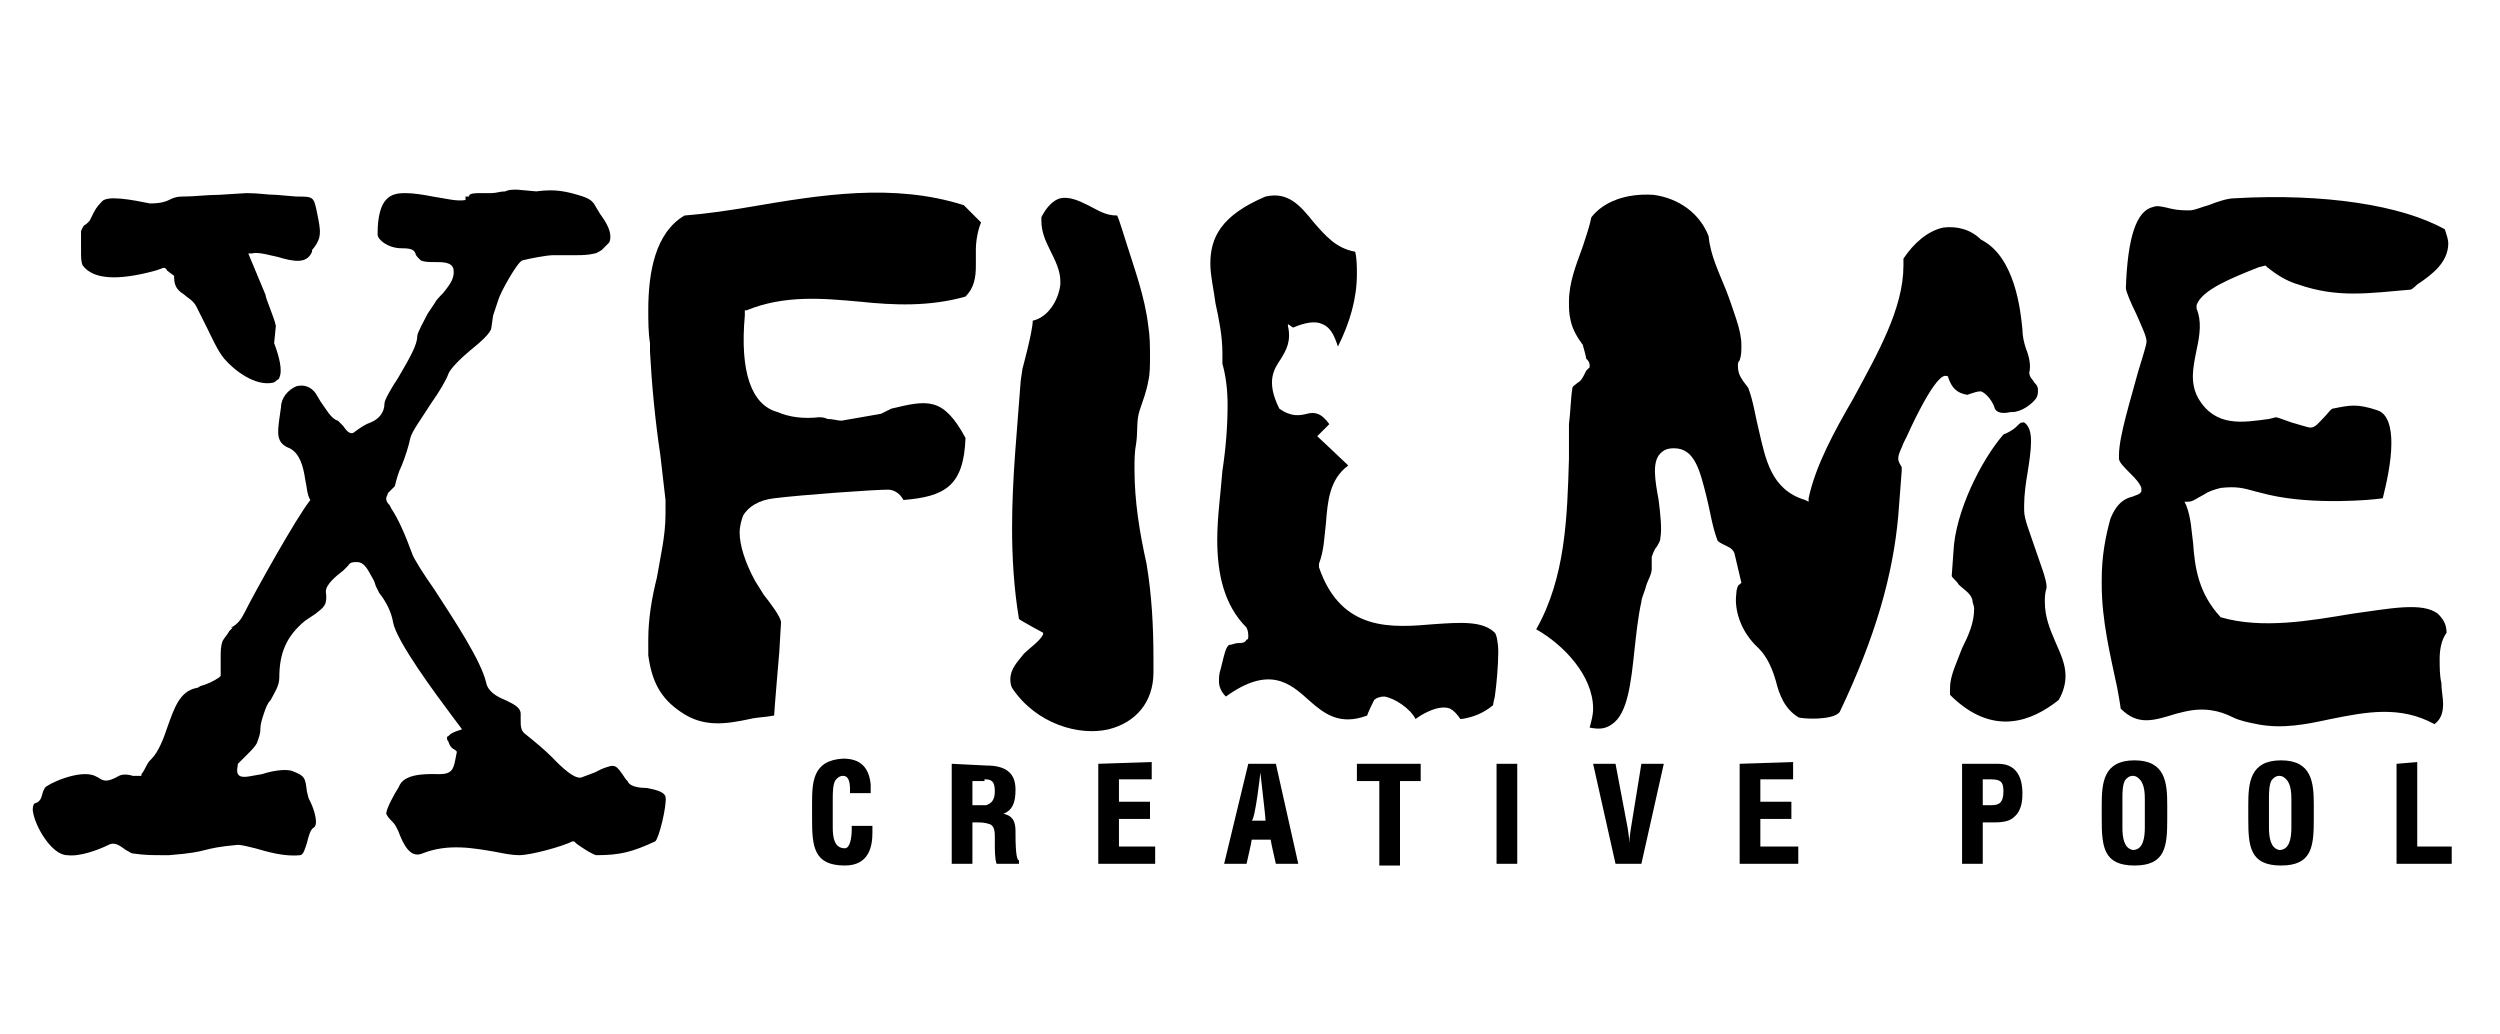 <?xml version="1.0" encoding="utf-8"?>
<svg version="1.1" xmlns="http://www.w3.org/2000/svg" xmlns:xlink="http://www.w3.org/1999/xlink" x="0px" y="0px"
   width="145px" height="60px"
	 viewBox="0 0 145 60" style="enable-background:new 0 0 145 60;" xml:space="preserve">
<style type="text/css">
	.st0{fill-rule:evenodd;clip-rule:evenodd;fill:#000000;}
</style>
<g>
	<path class="st0" d="M14.3,11.2l-1.6,0.1c-0.7,0-1.4,0.1-2.1,0.1c-0.4,0-0.6,0.1-0.8,0.2c-0.2,0.1-0.5,0.2-1.1,0.2
		c-1-0.2-2.5-0.5-2.8-0.1c-0.3,0.3-0.4,0.5-0.5,0.7l-0.2,0.4c0,0-0.2,0.2-0.2,0.2c-0.2,0.1-0.2,0.2-0.3,0.4v1.2c0,0.3,0,0.6,0.1,0.8
		c0.6,0.8,2,0.9,4.2,0.3l0.3-0.1c0.2-0.1,0.3-0.1,0.4,0.1l0.4,0.3v0.1c0,0.6,0.3,0.8,0.6,1c0.2,0.2,0.5,0.3,0.7,0.7l0.6,1.2
		c0.3,0.6,0.6,1.3,1,1.8c0.6,0.7,1.8,1.6,2.8,1.4c0.1,0,0.2-0.1,0.2-0.1c0.1-0.1,0.2-0.1,0.2-0.2c0.2-0.4,0-1.2-0.3-2L16,18.9
		c-0.1-0.5-0.6-1.6-0.6-1.8l-0.5-1.2l-0.5-1.2l0.2,0c0.4-0.1,1,0.1,1.5,0.2c1,0.3,1.7,0.4,2-0.3v-0.1c0.6-0.7,0.5-1.1,0.3-2.1
		c-0.2-1-0.2-1-1.2-1l-1.2-0.1C15.5,11.3,15,11.2,14.3,11.2L14.3,11.2z"/>
	<path class="st0" d="M31.1,11.1c0.8-0.1,1.4-0.1,2.4,0.2c0.3,0.1,0.8,0.2,1,0.6l0.3,0.5c0.3,0.4,0.6,0.9,0.6,1.3
		c0,0.1,0,0.3-0.1,0.4c-0.1,0.1-0.2,0.2-0.4,0.4c0,0-0.3,0.2-0.4,0.2c-0.4,0.1-0.8,0.1-1.1,0.1h-0.3l-1,0c-0.4,0-1.4,0.2-1.8,0.3
		c-0.3,0.1-1.3,1.9-1.4,2.3c-0.1,0.3-0.2,0.6-0.3,0.9L28.5,19c0,0.3-0.7,0.9-1.2,1.3c-0.6,0.5-1.2,1.1-1.3,1.4c-0.1,0.3-0.5,1-1,1.7
		c-0.5,0.8-1.1,1.6-1.2,2c-0.1,0.5-0.3,1.1-0.5,1.6c-0.2,0.4-0.3,0.8-0.4,1.2l-0.2,0.2l-0.2,0.2c0,0.1-0.1,0.2-0.1,0.3
		c0,0.2,0.1,0.3,0.2,0.4l0.1,0.2c0.4,0.6,0.8,1.5,1.2,2.6c0.1,0.3,0.6,1.1,1.3,2.1c1.1,1.7,2.7,4.1,3,5.4c0.1,0.5,0.6,0.8,1.1,1
		c0.4,0.2,0.9,0.4,0.9,0.8v0.4c0,0.3,0,0.6,0.3,0.8c0.5,0.4,1.1,0.9,1.5,1.3c0.2,0.2,1.2,1.3,1.7,1.2l0.8-0.3l0.4-0.2
		c0.8-0.3,0.8-0.3,1.4,0.6l0.1,0.1c0.1,0.3,0.6,0.4,1.1,0.4c0.5,0.1,1,0.2,1.1,0.5c0.1,0.5-0.4,2.5-0.6,2.6c-1.3,0.6-2,0.8-3.4,0.8
		c-0.2,0-1.1-0.6-1.2-0.7l-0.1-0.1l-0.1,0c-0.6,0.3-2.4,0.8-3.1,0.8c-0.4,0-0.9-0.1-1.4-0.2c-1.2-0.2-2.7-0.5-4.2,0.1
		c-0.7,0.3-1.1-0.5-1.4-1.3L23,48c-0.1-0.2-0.2-0.3-0.3-0.4c-0.1-0.1-0.2-0.2-0.3-0.4c0-0.3,0.5-1.2,0.7-1.5l0.1-0.2
		c0.4-0.7,1.8-0.6,2.3-0.6c0.7,0,0.8-0.3,0.9-0.8l0.1-0.5l-0.1-0.1c-0.2-0.1-0.3-0.2-0.4-0.5c-0.1-0.1-0.1-0.3,0-0.3
		c0.1-0.1,0.2-0.2,0.5-0.3l0.3-0.1l-0.6-0.8c-0.9-1.2-3.2-4.3-3.4-5.4c-0.1-0.6-0.4-1.2-0.8-1.7l-0.2-0.4l-0.1-0.3
		c-0.3-0.5-0.5-1.1-1-1.1c-0.2,0-0.4,0-0.5,0.2l-0.3,0.3c-0.4,0.3-1,0.8-1,1.2c0.1,0.8-0.1,0.9-0.6,1.3l-0.6,0.4
		c-1.1,0.9-1.5,1.9-1.5,3.3c0,0.5-0.3,0.9-0.5,1.3c-0.2,0.2-0.3,0.5-0.4,0.8c-0.1,0.3-0.2,0.6-0.2,0.9c0,0.3-0.1,0.5-0.2,0.8
		c-0.1,0.2-0.3,0.4-0.5,0.6c-0.2,0.2-0.4,0.4-0.6,0.6c0,0.1-0.1,0.4,0,0.6c0.2,0.3,0.7,0.1,1.4,0c0.6-0.2,1.3-0.3,1.7-0.2
		c0.8,0.3,0.8,0.4,0.9,1.2l0.1,0.4c0,0,0.1,0.2,0.1,0.2c0.2,0.4,0.5,1.3,0.2,1.5c-0.2,0.1-0.3,0.5-0.4,0.9c-0.1,0.3-0.2,0.7-0.4,0.7
		c-0.9,0.1-1.9-0.2-2.6-0.4c-0.4-0.1-0.8-0.2-1-0.2c-1.1,0.1-1.5,0.2-1.9,0.3c-0.4,0.1-0.8,0.2-2.1,0.3H9.4c-0.6,0-1,0-1.7-0.1
		c-0.1,0-0.2-0.1-0.4-0.2c-0.3-0.2-0.6-0.5-1-0.3c-0.6,0.3-1.7,0.7-2.4,0.6C3,49.6,2,47.9,1.9,47c0-0.1,0-0.3,0.1-0.4
		c0.4-0.1,0.4-0.4,0.5-0.7l0.1-0.2c0.1-0.2,2-1.1,2.9-0.7l0.2,0.1C6,45.3,6.2,45.4,6.9,45c0.2-0.1,0.5-0.1,0.8,0l0.5,0l0-0.1
		c0.1-0.1,0.2-0.3,0.3-0.5c0.1-0.2,0.2-0.3,0.3-0.4c0.4-0.4,0.7-1.2,0.9-1.8c0.4-1.1,0.7-2.1,1.7-2.3c0.1,0,0.2-0.1,0.2-0.1
		c0.4-0.1,0.8-0.3,1.1-0.5l0.1-0.1v-1.1c0-0.3,0-0.6,0.1-0.9c0.1-0.2,0.3-0.4,0.4-0.6l0.2-0.2l-0.1,0c0.4-0.2,0.6-0.5,0.8-0.9
		c0.6-1.2,3-5.5,3.8-6.5l0.1-0.1L18,29c-0.2-0.3-0.2-0.8-0.3-1.2c-0.1-0.7-0.3-1.5-0.9-1.8c-0.8-0.3-0.7-0.9-0.6-1.7l0.1-0.7
		c0-0.5,0.4-1,0.9-1.2c0.4-0.1,0.8,0,1.1,0.4l0.3,0.5c0.3,0.4,0.6,1,1,1.1c0,0,0.2,0.2,0.3,0.3c0.2,0.3,0.4,0.5,0.6,0.4
		c0.4-0.3,0.7-0.5,1-0.6c0.5-0.2,0.8-0.6,0.8-1.1c0-0.2,0.4-0.9,0.8-1.5c0.7-1.2,1.1-1.9,1.1-2.4c0-0.2,0.4-0.9,0.6-1.3l0.4-0.6
		c0.1-0.2,0.3-0.4,0.5-0.6c0.3-0.4,0.7-0.8,0.6-1.4c-0.1-0.4-0.6-0.4-1.1-0.4c-0.3,0-0.6,0-0.8-0.1c-0.2-0.2-0.3-0.3-0.3-0.4
		c-0.1-0.2-0.2-0.3-0.8-0.3c-0.8,0-1.4-0.5-1.4-0.8c0-2.2,0.8-2.4,1.6-2.4c0.5,0,1.1,0.1,1.6,0.2c0.7,0.1,1.4,0.3,1.9,0.2v-0.2
		c0.1,0,0.2,0,0.2,0c0-0.2,0.3-0.2,0.9-0.2l0.4,0c0.3,0,0.5-0.1,0.8-0.1c0.2-0.1,0.4-0.1,0.7-0.1L31.1,11.1L31.1,11.1z M129.6,11.5
		c-0.4,0-1,0.2-1.5,0.4c-0.4,0.1-0.8,0.3-1.1,0.3c-0.3,0-0.7,0-1.1-0.1c-0.4-0.1-0.8-0.2-1-0.1c-1,0.2-1.5,1.8-1.6,4.7
		c0,0.2,0.3,0.9,0.6,1.5c0.3,0.7,0.6,1.3,0.6,1.6c0,0.2-0.2,0.8-0.5,1.8c-0.4,1.5-1.1,3.7-1.1,4.8v0.2c0,0.2,0.3,0.5,0.6,0.8
		c0.3,0.3,0.6,0.6,0.7,0.9v0.1l0,0.1c-0.1,0.2-0.3,0.2-0.5,0.3c-0.4,0.1-0.9,0.3-1.3,1.3c-0.3,1.1-0.5,2.2-0.5,3.5v0.3
		c0,2.1,0.5,4.1,0.9,6c0,0,0.2,1.1,0.2,1.2c1,1,1.9,0.7,3.2,0.3l0.4-0.1c1.2-0.3,2.1-0.1,2.9,0.3c0.4,0.2,0.9,0.3,1.4,0.4
		c1.5,0.3,2.9,0,4.3-0.3c2-0.4,4-0.8,6,0.3c0.4-0.3,0.5-0.7,0.5-1.2c0-0.3-0.1-0.8-0.1-1.2c-0.1-0.4-0.1-0.9-0.1-1.4
		c0-0.5,0.1-1.1,0.4-1.5c0-0.5-0.2-0.8-0.5-1.1c-0.9-0.7-2.8-0.3-5,0c-2.4,0.4-5.2,0.9-7.6,0.2h0l0,0c-1.3-1.4-1.5-2.9-1.6-4.3
		c-0.1-0.7-0.1-1.4-0.4-2.2l-0.1-0.2l0.2,0c0.3,0,0.5-0.2,0.9-0.4c0.3-0.2,0.6-0.3,1-0.4c0.9-0.1,1.3,0,2,0.2l0.8,0.2
		c2.6,0.6,6,0.3,6.6,0.2c0.2-0.8,0.5-2.1,0.5-3.2c0-0.9-0.2-1.7-0.8-1.9c-1.2-0.4-1.6-0.3-2.6-0.1c-0.1,0-0.3,0.3-0.5,0.5
		c-0.3,0.3-0.5,0.6-0.8,0.6c-0.1,0-0.4-0.1-1.1-0.3c-0.3-0.1-0.8-0.3-0.9-0.3l-0.4,0.1c-1.5,0.2-3.1,0.5-4.1-1.2
		c-0.5-0.9-0.3-1.8-0.1-2.8c0.2-0.9,0.3-1.7,0-2.4l0-0.1l0-0.1c0.3-0.9,2.1-1.6,3.6-2.2l0.4-0.1l0.1,0.1c0.5,0.4,1.1,0.8,1.8,1
		c2.3,0.8,4.1,0.5,6.5,0.3h0c0.1,0,0.4-0.3,0.4-0.3c0.9-0.6,1.8-1.3,1.8-2.4c0-0.2-0.1-0.5-0.2-0.8
		C139.3,11.9,134.8,11.2,129.6,11.5L129.6,11.5z"/>
	<path class="st0" d="M43.5,12c-1.2,0.2-2.5,0.4-3.8,0.5c-1.7,1-2.1,3.3-2.1,5.5c0,0.6,0,1.3,0.1,1.9l0,0.5c0.1,1.9,0.3,4,0.6,6
		l0.3,2.6c0,0.3,0,0.5,0,0.8c0,1.3-0.3,2.5-0.5,3.7c-0.3,1.2-0.5,2.4-0.5,3.6c0,0.3,0,0.6,0,0.9c0.2,1.5,0.7,2.5,1.9,3.3
		c1.3,0.9,2.6,0.7,4,0.4c0.4-0.1,0.9-0.1,1.4-0.2c0-0.2,0.3-3.7,0.3-3.7l0.1-1.7c0-0.3-0.6-1.1-1-1.6l-0.5-0.8
		c-0.6-1.1-0.9-2.1-0.9-2.8c0-0.4,0.1-0.7,0.2-1c0.3-0.5,0.9-0.9,1.8-1c1.6-0.2,5.8-0.5,6.6-0.5c0.5,0,0.8,0.4,0.9,0.6
		c2.4-0.2,3.5-0.8,3.6-3.6c-1.3-2.4-2.2-2.2-4.3-1.7L51.1,24c-0.6,0.1-1.7,0.3-2.3,0.4c-0.2,0-0.5-0.1-0.8-0.1
		c-0.2-0.1-0.4-0.1-0.5-0.1c-0.9,0.1-1.7,0-2.4-0.3c-1.5-0.4-2.2-2.3-1.9-5.6V18l0.1,0c2.2-0.9,4.4-0.7,6.6-0.5
		c1.9,0.2,4,0.3,6.1-0.3c0.5-0.5,0.6-1.1,0.6-1.8v-0.9c0-0.5,0.1-1.1,0.3-1.6c-0.1-0.1-0.9-0.9-1-1C51.8,10.6,47.6,11.3,43.5,12
		L43.5,12z M58.7,39.9c-0.1-0.2-0.1-0.4-0.1-0.5c0-0.6,0.4-1,0.8-1.5c0.3-0.3,0.9-0.7,1.1-1.1l0-0.1c0,0-1.3-0.7-1.4-0.8
		c-0.3-1.8-0.4-3.6-0.4-5.3c0-2.9,0.3-5.7,0.5-8.5l0.1-0.7c0,0,0.6-2.2,0.6-2.8c0.9-0.2,1.5-1.2,1.6-2.1v-0.2c0-0.6-0.3-1.2-0.6-1.8
		c-0.3-0.6-0.5-1.1-0.5-1.7v-0.2c0.3-0.6,0.7-1,1.1-1.1c0.5-0.1,1,0.1,1.6,0.4c0.6,0.3,1,0.6,1.7,0.6c0.1,0.2,0.5,1.5,0.5,1.5
		c0.5,1.6,1.1,3.2,1.3,4.9c0.1,0.6,0.1,1.2,0.1,1.8c0,0.5,0,1-0.1,1.4c-0.1,0.6-0.3,1.1-0.5,1.7c-0.2,0.6-0.1,1.2-0.2,1.9
		c-0.1,0.5-0.1,1-0.1,1.5c0,1.9,0.3,3.7,0.7,5.5c0.3,1.8,0.4,3.6,0.4,5.5V39c0,1.7-1,2.9-2.6,3.3C62.6,42.7,60.1,42,58.7,39.9
		L58.7,39.9z M73.4,11.4c-2.6,1.1-3.2,2.4-3.2,3.9c0,0.7,0.2,1.5,0.3,2.3c0.2,0.9,0.4,1.9,0.4,2.9c0,0.2,0,0.4,0,0.6
		c0.2,0.7,0.3,1.5,0.3,2.4c0,1.2-0.1,2.5-0.3,3.8c-0.1,1.3-0.3,2.7-0.3,4c0,2,0.4,3.8,1.7,5.1l0,0v0c0.1,0.2,0.1,0.4,0.1,0.5
		c0,0.1,0,0.2-0.1,0.2c-0.1,0.2-0.3,0.2-0.5,0.2c-0.2,0-0.3,0.1-0.5,0.1c-0.2,0.1-0.3,0.6-0.4,1l-0.1,0.4c-0.1,0.3-0.1,0.5-0.1,0.7
		c0,0.3,0.1,0.6,0.4,0.9c2.5-1.8,3.7-0.8,4.8,0.2c0.9,0.8,1.8,1.5,3.4,0.9c0-0.1,0.4-0.9,0.4-0.9v0c0.1-0.1,0.3-0.2,0.6-0.2
		c0.6,0.1,1.5,0.7,1.8,1.3l0.3-0.2c0.5-0.3,1.2-0.6,1.7-0.4c0.2,0.1,0.4,0.3,0.6,0.6c0.1,0,0.1,0,0.1,0c0.6-0.1,1.2-0.3,1.8-0.8
		c0-0.1,0.1-0.5,0.1-0.5c0.1-0.7,0.2-1.8,0.2-2.6c0-0.5-0.1-1-0.2-1.1c-0.7-0.7-2-0.6-3.5-0.5c-2.4,0.2-5.4,0.5-6.7-3.3l0-0.1l0-0.1
		c0.3-0.8,0.3-1.5,0.4-2.3c0.1-1.3,0.2-2.6,1.3-3.4c-0.2-0.2-1.8-1.7-1.8-1.7s0.5-0.5,0.7-0.7c-0.5-0.7-0.9-0.7-1.3-0.6
		c-0.4,0.1-0.9,0.2-1.6-0.3l0,0l0,0c-0.8-1.6-0.3-2.3,0.1-2.9c0.3-0.5,0.6-1,0.4-1.9l0-0.1L75,19c0.7-0.3,1.3-0.4,1.7-0.2
		c0.5,0.2,0.7,0.7,0.9,1.3c0.7-1.4,1.1-2.8,1.1-4.2c0-0.4,0-0.9-0.1-1.3c-1.1-0.2-1.7-0.9-2.4-1.7C75.4,11.9,74.7,11.1,73.4,11.4
		L73.4,11.4z M117,24.7c-0.1,0.1-0.3,0.3-0.8,0.5c-1.3,1.5-2.8,4.5-2.9,6.8l-0.1,1.4c0,0.1,0.3,0.3,0.4,0.5c0.3,0.3,0.7,0.5,0.8,0.9
		c0,0.2,0.1,0.3,0.1,0.5c0,0.8-0.3,1.5-0.7,2.3c-0.3,0.8-0.7,1.6-0.7,2.3c0,0.1,0,0.3,0,0.4c2.5,2.5,4.8,1.5,6.3,0.3
		c0.3-0.5,0.4-1,0.4-1.4c0-0.7-0.3-1.3-0.6-2c-0.3-0.7-0.6-1.4-0.6-2.3c0-0.2,0-0.5,0.1-0.8v-0.1c0-0.4-0.4-1.4-0.7-2.3
		c-0.3-0.9-0.6-1.6-0.6-2.1v-0.3c0-0.6,0.1-1.3,0.2-1.9c0.1-0.6,0.2-1.3,0.2-1.8c0-0.5-0.1-0.9-0.4-1.1
		C117.2,24.5,117.2,24.5,117,24.7L117,24.7z"/>
	<path class="st0" d="M92.3,12.6c-0.1,0.5-0.3,1.1-0.5,1.7c-0.4,1.1-0.8,2.1-0.8,3.2c0,0.4,0,0.7,0.1,1.1c0.1,0.5,0.4,1,0.7,1.4
		c0,0,0.2,0.7,0.2,0.8c0.1,0.1,0.2,0.2,0.2,0.4v0.1L92,21.5l-0.1,0.2c-0.1,0.2-0.2,0.4-0.4,0.5c-0.1,0.1-0.3,0.2-0.3,0.3
		c-0.1,0.6-0.1,1.3-0.2,2.1L91,26.6c-0.1,3.4-0.2,6.9-1.9,9.9c1.6,0.9,3.3,2.7,3.3,4.6c0,0.4-0.1,0.7-0.2,1.1
		c0.5,0.1,0.9,0.1,1.3-0.2c0.9-0.6,1.1-2.4,1.3-4.3c0.1-0.9,0.2-1.9,0.4-2.8c0-0.2,0.2-0.6,0.3-1c0.1-0.3,0.3-0.6,0.3-0.9v-0.7
		c0.1-0.3,0.2-0.5,0.3-0.6c0.1-0.2,0.2-0.3,0.2-0.5c0.1-0.5,0-1.4-0.1-2.2c-0.2-1.1-0.4-2.2,0.1-2.7c0.2-0.2,0.4-0.3,0.8-0.3
		c1.2,0,1.5,1.3,1.9,2.9c0.2,0.8,0.3,1.6,0.6,2.4c0,0.1,0.2,0.2,0.4,0.3c0.2,0.1,0.5,0.2,0.6,0.5l0.4,1.7l-0.1,0.1
		c-0.1,0-0.2,0.3-0.2,0.6c-0.1,0.8,0.2,2.1,1.3,3.1c0.5,0.5,0.8,1.2,1,1.9c0.2,0.8,0.5,1.6,1.3,2.1c0.2,0.1,2,0.2,2.4-0.3
		c2.1-4.4,3.1-8,3.4-11.4l0.2-2.6v-0.2c-0.1-0.2-0.2-0.3-0.2-0.5c0-0.3,0.2-0.6,0.3-0.9l0.2-0.4c0,0,1.5-3.4,2.2-3.5
		c0.1,0,0.2,0,0.2,0.1c0.2,0.6,0.5,0.9,1.1,1l0.3-0.1c0.3-0.1,0.4-0.1,0.5-0.1c0.3,0.1,0.7,0.6,0.8,1c0.2,0.4,0.9,0.2,0.9,0.2h0.1
		c0.5,0,1.1-0.4,1.4-0.8c0.1-0.2,0.1-0.3,0.1-0.4v-0.1c0-0.2-0.1-0.3-0.2-0.4c-0.1-0.2-0.3-0.3-0.3-0.6c0.1-0.4,0-0.9-0.2-1.4
		c-0.1-0.3-0.2-0.7-0.2-1.1c-0.1-1-0.4-4.2-2.4-5.2h0c-0.6-0.6-1.4-0.8-2.2-0.7c-0.9,0.2-1.7,0.9-2.3,1.8v0.4c0,2.5-1.5,5.1-2.9,7.7
		c-1.1,1.9-2.2,3.9-2.6,5.8l0,0.2l-0.2-0.1c-2-0.6-2.3-2.4-2.7-4.1c-0.2-0.8-0.3-1.6-0.6-2.4l-0.3-0.4c-0.2-0.3-0.3-0.5-0.3-0.9
		c0-0.1,0-0.2,0.1-0.3c0.1-0.3,0.1-0.5,0.1-0.9c0-0.4-0.1-0.9-0.3-1.5c-0.2-0.6-0.4-1.2-0.6-1.7c-0.4-1-0.9-2-1-3.1
		c-0.5-1.3-1.7-2.2-3.2-2.4C94.3,11.2,93,11.7,92.3,12.6L92.3,12.6z M47.1,46.7v0.8c0,1.6,0.1,2.7,1.9,2.7c1.4,0,1.6-1.1,1.6-1.9
		v-0.1l0-0.3h-1.2v0.2c0,0.5-0.1,1.1-0.4,1.1c-0.6,0-0.7-0.6-0.7-1.2v-1.7c0-0.3,0-0.9,0.2-1.1c0.1-0.1,0.2-0.2,0.4-0.2
		c0.3,0,0.4,0.3,0.4,0.8l0,0.2h1.2l0-0.5c-0.1-1-0.6-1.5-1.6-1.5C47.1,44.1,47.1,45.4,47.1,46.7L47.1,46.7z M55.2,44.3v5.8h1.2v-2.4
		h0.2c0.3,0,0.5,0,0.8,0.1c0.3,0.1,0.3,0.5,0.3,0.8v0.3c0,0.4,0,0.9,0.1,1.2v0h1.3v-0.2l0,0c-0.1,0-0.2-0.3-0.2-1.5v-0.2
		c0-0.6-0.2-0.9-0.7-1c0.5-0.2,0.7-0.6,0.7-1.4c0-1-0.6-1.4-1.7-1.4L55.2,44.3L55.2,44.3z M57.1,45.2c0.4,0,0.6,0.1,0.6,0.7
		c0,0.5-0.2,0.7-0.5,0.8h-0.8v-1.4H57.1z M63.7,44.3v5.8H67v-1h-2.1v-1.6h1.8v-1h-1.8v-1.3h1.9v-1L63.7,44.3L63.7,44.3L63.7,44.3z
		 M72.4,44.3L71,50.1h1.3c0,0,0.3-1.3,0.3-1.4h1.1c0,0.1,0.3,1.4,0.3,1.4h1.3l-1.3-5.8H72.4z M73.1,44.8c0,0.1,0.3,2.5,0.3,2.8h-0.8
		C72.8,47.5,73.1,44.9,73.1,44.8z M78.7,44.3v1H80v4.9h1.2v-4.9h1.2v-1H78.7L78.7,44.3z M86.8,44.3H88v5.8h-1.2V44.3z M95.2,44.3
		l-0.6,3.7c0,0-0.1,0.6-0.1,0.9c0-0.3-0.1-0.9-0.1-0.9l-0.7-3.7h-1.3l1.3,5.8h1.5l1.3-5.8L95.2,44.3L95.2,44.3z M100.9,44.3v5.8h3.4
		v-1h-2.2v-1.6h1.8v-1h-1.8v-1.3h1.9v-1L100.9,44.3L100.9,44.3L100.9,44.3z M113.8,44.3v5.8h1.2v-2.4h0.6c0.3,0,0.9,0,1.2-0.3
		c0.5-0.4,0.5-1.1,0.5-1.4c0-0.5-0.1-1.7-1.4-1.7L113.8,44.3L113.8,44.3z M115.4,45.2c0.6,0,0.8,0.1,0.8,0.7c0,0.7-0.3,0.8-0.7,0.8
		H115v-1.5H115.4z M121.9,46.7v0.8c0,1.6,0.1,2.7,1.9,2.7c1.8,0,1.9-1.1,1.9-2.7v-0.8c0-1.3-0.1-2.6-1.9-2.6
		C122,44.1,121.9,45.4,121.9,46.7L121.9,46.7z M123.1,48v-1.7c0-0.3,0-0.9,0.2-1.1c0.1-0.1,0.2-0.2,0.4-0.2c0.2,0,0.3,0.1,0.4,0.2
		c0.3,0.3,0.3,0.9,0.3,1.2V48c0,0.6-0.1,1.3-0.7,1.3C123.2,49.2,123.1,48.6,123.1,48z M130.4,46.7v0.8c0,1.6,0.1,2.7,1.9,2.7
		c1.8,0,1.9-1.1,1.9-2.7v-0.8c0-1.3-0.1-2.6-1.9-2.6C130.5,44.1,130.4,45.4,130.4,46.7L130.4,46.7z M131.6,48v-1.7
		c0-0.3,0-0.9,0.2-1.1c0.1-0.1,0.2-0.2,0.4-0.2c0.2,0,0.3,0.1,0.4,0.2c0.3,0.3,0.3,0.9,0.3,1.2V48c0,0.6-0.1,1.3-0.7,1.3
		C131.7,49.2,131.6,48.6,131.6,48z M139,44.3v5.8h3.2v-1h-2v-4.9L139,44.3L139,44.3z"/>
</g>
</svg>

